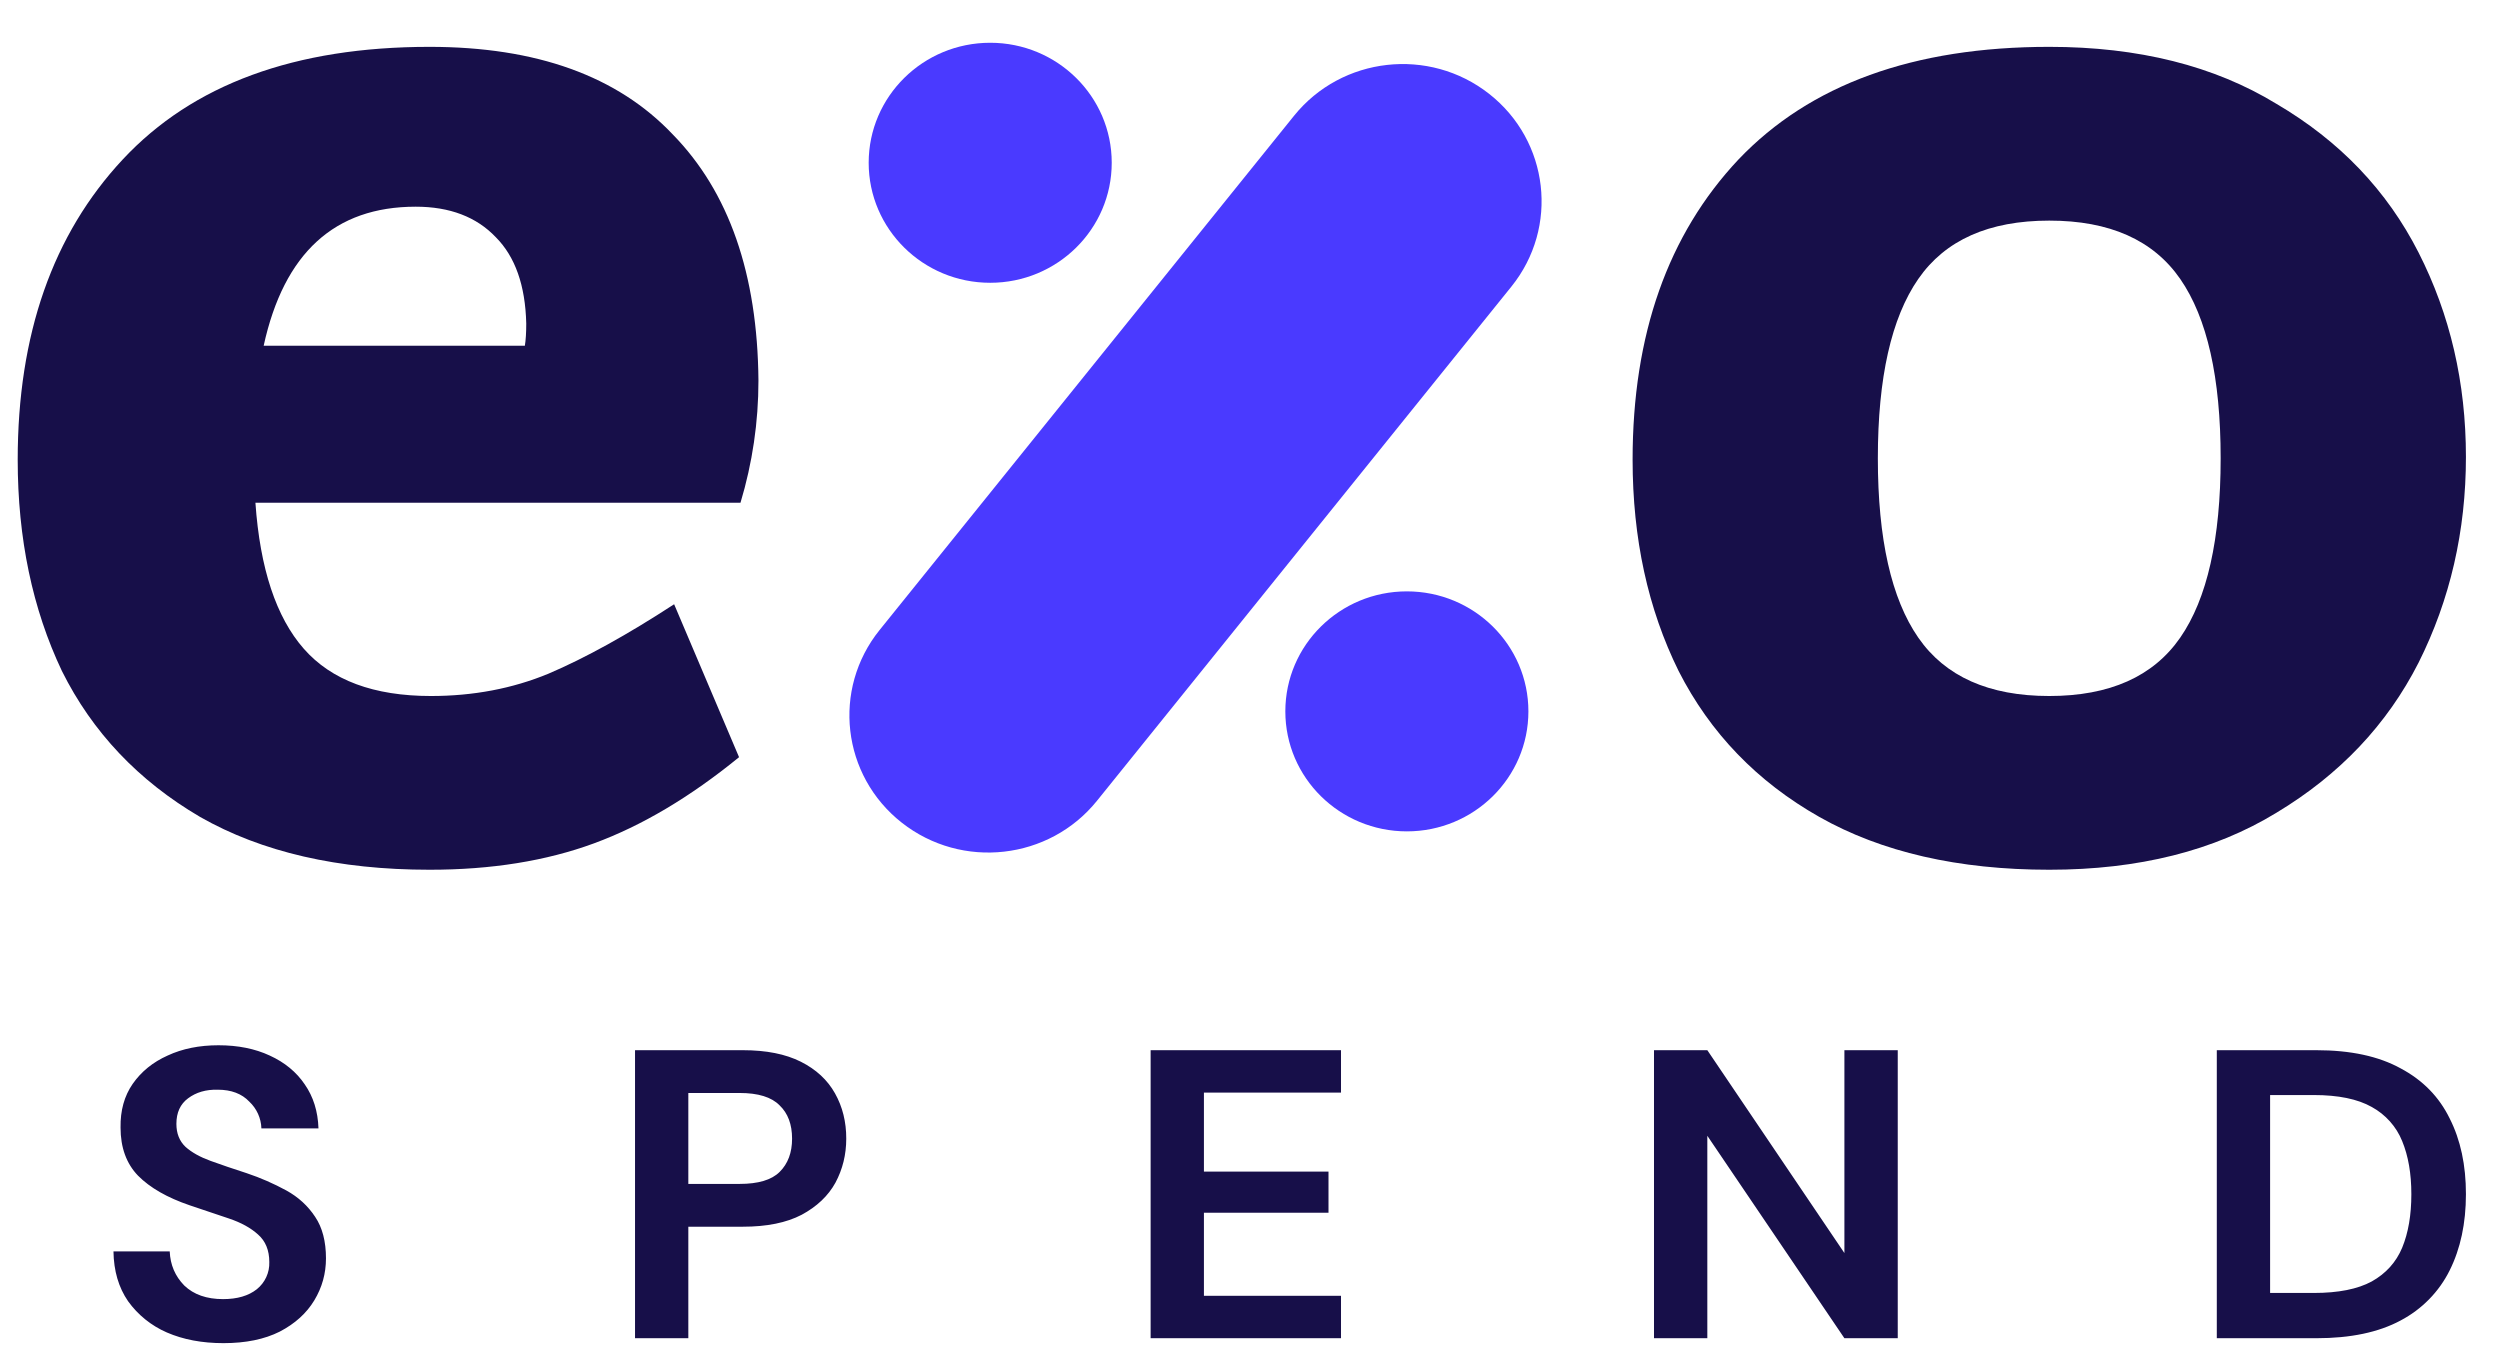 <svg width="72" height="39" viewBox="0 0 172 92" fill="none" xmlns="http://www.w3.org/2000/svg">
<path d="M17.573 34.007C17.89 38.536 18.999 41.884 20.9 44.049C22.802 46.218 25.717 47.302 29.646 47.302C32.561 47.302 35.254 46.791 37.728 45.769C40.265 44.687 43.149 43.094 46.38 40.989L50.847 51.511C47.49 54.25 44.163 56.226 40.867 57.439C37.57 58.651 33.799 59.257 29.553 59.255C23.278 59.255 18.016 58.044 13.767 55.622C9.521 53.133 6.352 49.785 4.259 45.58C2.232 41.309 1.218 36.464 1.218 31.044C1.218 22.435 3.627 15.55 8.445 10.387C13.261 5.222 20.297 2.64 29.553 2.64C36.904 2.64 42.482 4.648 46.285 8.665C50.153 12.618 52.118 18.261 52.181 25.593C52.181 28.461 51.769 31.266 50.945 34.007H17.573ZM36.11 23.203C36.174 22.818 36.206 22.306 36.206 21.669C36.142 19.056 35.446 17.08 34.116 15.741C32.784 14.339 30.946 13.637 28.6 13.637C23.023 13.637 19.536 16.825 18.141 23.201L36.11 23.203Z" fill="#170F49"/>
<path d="M96.792 56.615C92.175 56.615 88.431 52.919 88.431 48.359C88.431 43.799 92.175 40.103 96.792 40.103C101.41 40.103 105.154 43.799 105.154 48.359C105.154 52.919 101.41 56.615 96.792 56.615Z" fill="#4A3AFF"/>
<path d="M68.126 18.872C63.508 18.872 59.765 15.175 59.765 10.615C59.765 6.055 63.508 2.359 68.126 2.359C72.743 2.359 76.487 6.055 76.487 10.615C76.487 15.175 72.743 18.872 68.126 18.872Z" fill="#4A3AFF"/>
<path d="M60.518 42.76L89.029 7.383C92.315 3.306 98.327 2.631 102.456 5.876C106.585 9.121 107.269 15.057 103.983 19.135L75.472 54.511C72.186 58.589 66.174 59.264 62.045 56.019C57.915 52.774 57.232 46.837 60.518 42.76Z" fill="#4A3AFF"/>
<path d="M140.992 59.255C134.727 59.255 129.453 58.044 125.171 55.622C120.89 53.197 117.662 49.85 115.488 45.58C113.378 41.309 112.323 36.464 112.323 31.044C112.323 22.435 114.752 15.55 119.609 10.387C124.53 5.222 131.657 2.64 140.99 2.64C147.129 2.64 152.339 3.947 156.618 6.56C160.966 9.111 164.226 12.522 166.398 16.794C168.57 21.063 169.656 25.75 169.656 30.853C169.656 35.953 168.57 40.671 166.398 45.007C164.226 49.277 160.966 52.719 156.618 55.334C152.337 57.948 147.13 59.255 140.992 59.255ZM140.99 47.302C145.143 47.302 148.147 45.963 150.001 43.285C151.854 40.607 152.781 36.494 152.781 30.947C152.781 25.401 151.854 21.288 150.001 18.61C148.147 15.932 145.143 14.593 140.987 14.595C136.834 14.595 133.83 15.933 131.977 18.61C130.123 21.288 129.196 25.401 129.196 30.947C129.196 36.494 130.123 40.607 131.977 43.285C133.83 45.963 136.835 47.302 140.99 47.302ZM15.375 91.825C13.903 91.825 12.604 91.58 11.476 91.089C10.407 90.624 9.485 89.88 8.81 88.938C8.16 87.995 7.826 86.853 7.807 85.513H11.677C11.715 86.438 12.05 87.221 12.68 87.862C13.33 88.485 14.219 88.796 15.346 88.796C16.321 88.796 17.095 88.57 17.668 88.117C17.948 87.892 18.171 87.606 18.32 87.282C18.469 86.958 18.54 86.605 18.528 86.249C18.528 85.437 18.27 84.805 17.754 84.352C17.257 83.899 16.588 83.531 15.748 83.248L13.053 82.342C11.505 81.814 10.32 81.135 9.498 80.304C8.696 79.474 8.294 78.37 8.294 76.992C8.275 75.822 8.552 74.822 9.126 73.992C9.718 73.142 10.521 72.491 11.534 72.038C12.546 71.567 13.712 71.331 15.031 71.331C16.369 71.331 17.544 71.567 18.557 72.038C19.589 72.51 20.392 73.171 20.965 74.02C21.557 74.869 21.873 75.879 21.911 77.049H17.984C17.963 76.351 17.665 75.69 17.152 75.209C16.636 74.662 15.91 74.388 14.974 74.388C14.171 74.369 13.492 74.567 12.938 74.982C12.403 75.379 12.136 75.964 12.136 76.737C12.136 77.398 12.346 77.926 12.766 78.323C13.187 78.7 13.76 79.021 14.486 79.285C15.212 79.549 16.044 79.832 16.98 80.134C17.922 80.45 18.833 80.848 19.704 81.323C20.525 81.776 21.185 82.38 21.682 83.135C22.178 83.871 22.427 84.824 22.427 85.994C22.427 87.032 22.159 87.995 21.624 88.881C21.089 89.768 20.296 90.486 19.245 91.033C18.194 91.561 16.904 91.825 15.375 91.825ZM43.69 91.486V71.67H51.113C52.72 71.67 54.048 71.935 55.097 72.463C56.148 72.991 56.933 73.718 57.45 74.643C57.968 75.567 58.225 76.605 58.222 77.757C58.222 78.851 57.974 79.861 57.479 80.785C56.981 81.691 56.206 82.427 55.155 82.993C54.104 83.541 52.756 83.814 51.113 83.814H47.357V91.486H43.69ZM47.357 80.87H50.883C52.165 80.87 53.083 80.597 53.635 80.049C54.209 79.483 54.495 78.719 54.495 77.757C54.495 76.775 54.209 76.011 53.635 75.464C53.081 74.897 52.164 74.614 50.883 74.614H47.357V80.87ZM79.163 91.486V71.67H92.261V74.586H82.83V80.021H91.401V82.852H82.83V88.57H92.261V91.486H79.163ZM113.795 91.486V71.67H117.464L126.895 85.626V71.67H130.565V91.486H126.895L117.464 77.558V91.486H113.795ZM152.516 91.486V71.67H159.365C161.717 71.67 163.648 72.085 165.156 72.916C166.685 73.727 167.812 74.879 168.539 76.369C169.285 77.841 169.658 79.578 169.656 81.578C169.655 83.579 169.282 85.324 168.539 86.815C167.808 88.29 166.624 89.498 165.156 90.269C163.646 91.08 161.716 91.486 159.365 91.486H152.516ZM156.183 88.372H159.193C160.877 88.372 162.206 88.108 163.18 87.579C164.155 87.032 164.852 86.258 165.27 85.258C165.691 84.239 165.901 83.012 165.901 81.578C165.901 80.163 165.691 78.945 165.27 77.926C164.869 76.928 164.129 76.098 163.178 75.577C162.206 75.029 160.878 74.756 159.193 74.756H156.183V88.372Z" fill="#170F49"/>
</svg>
